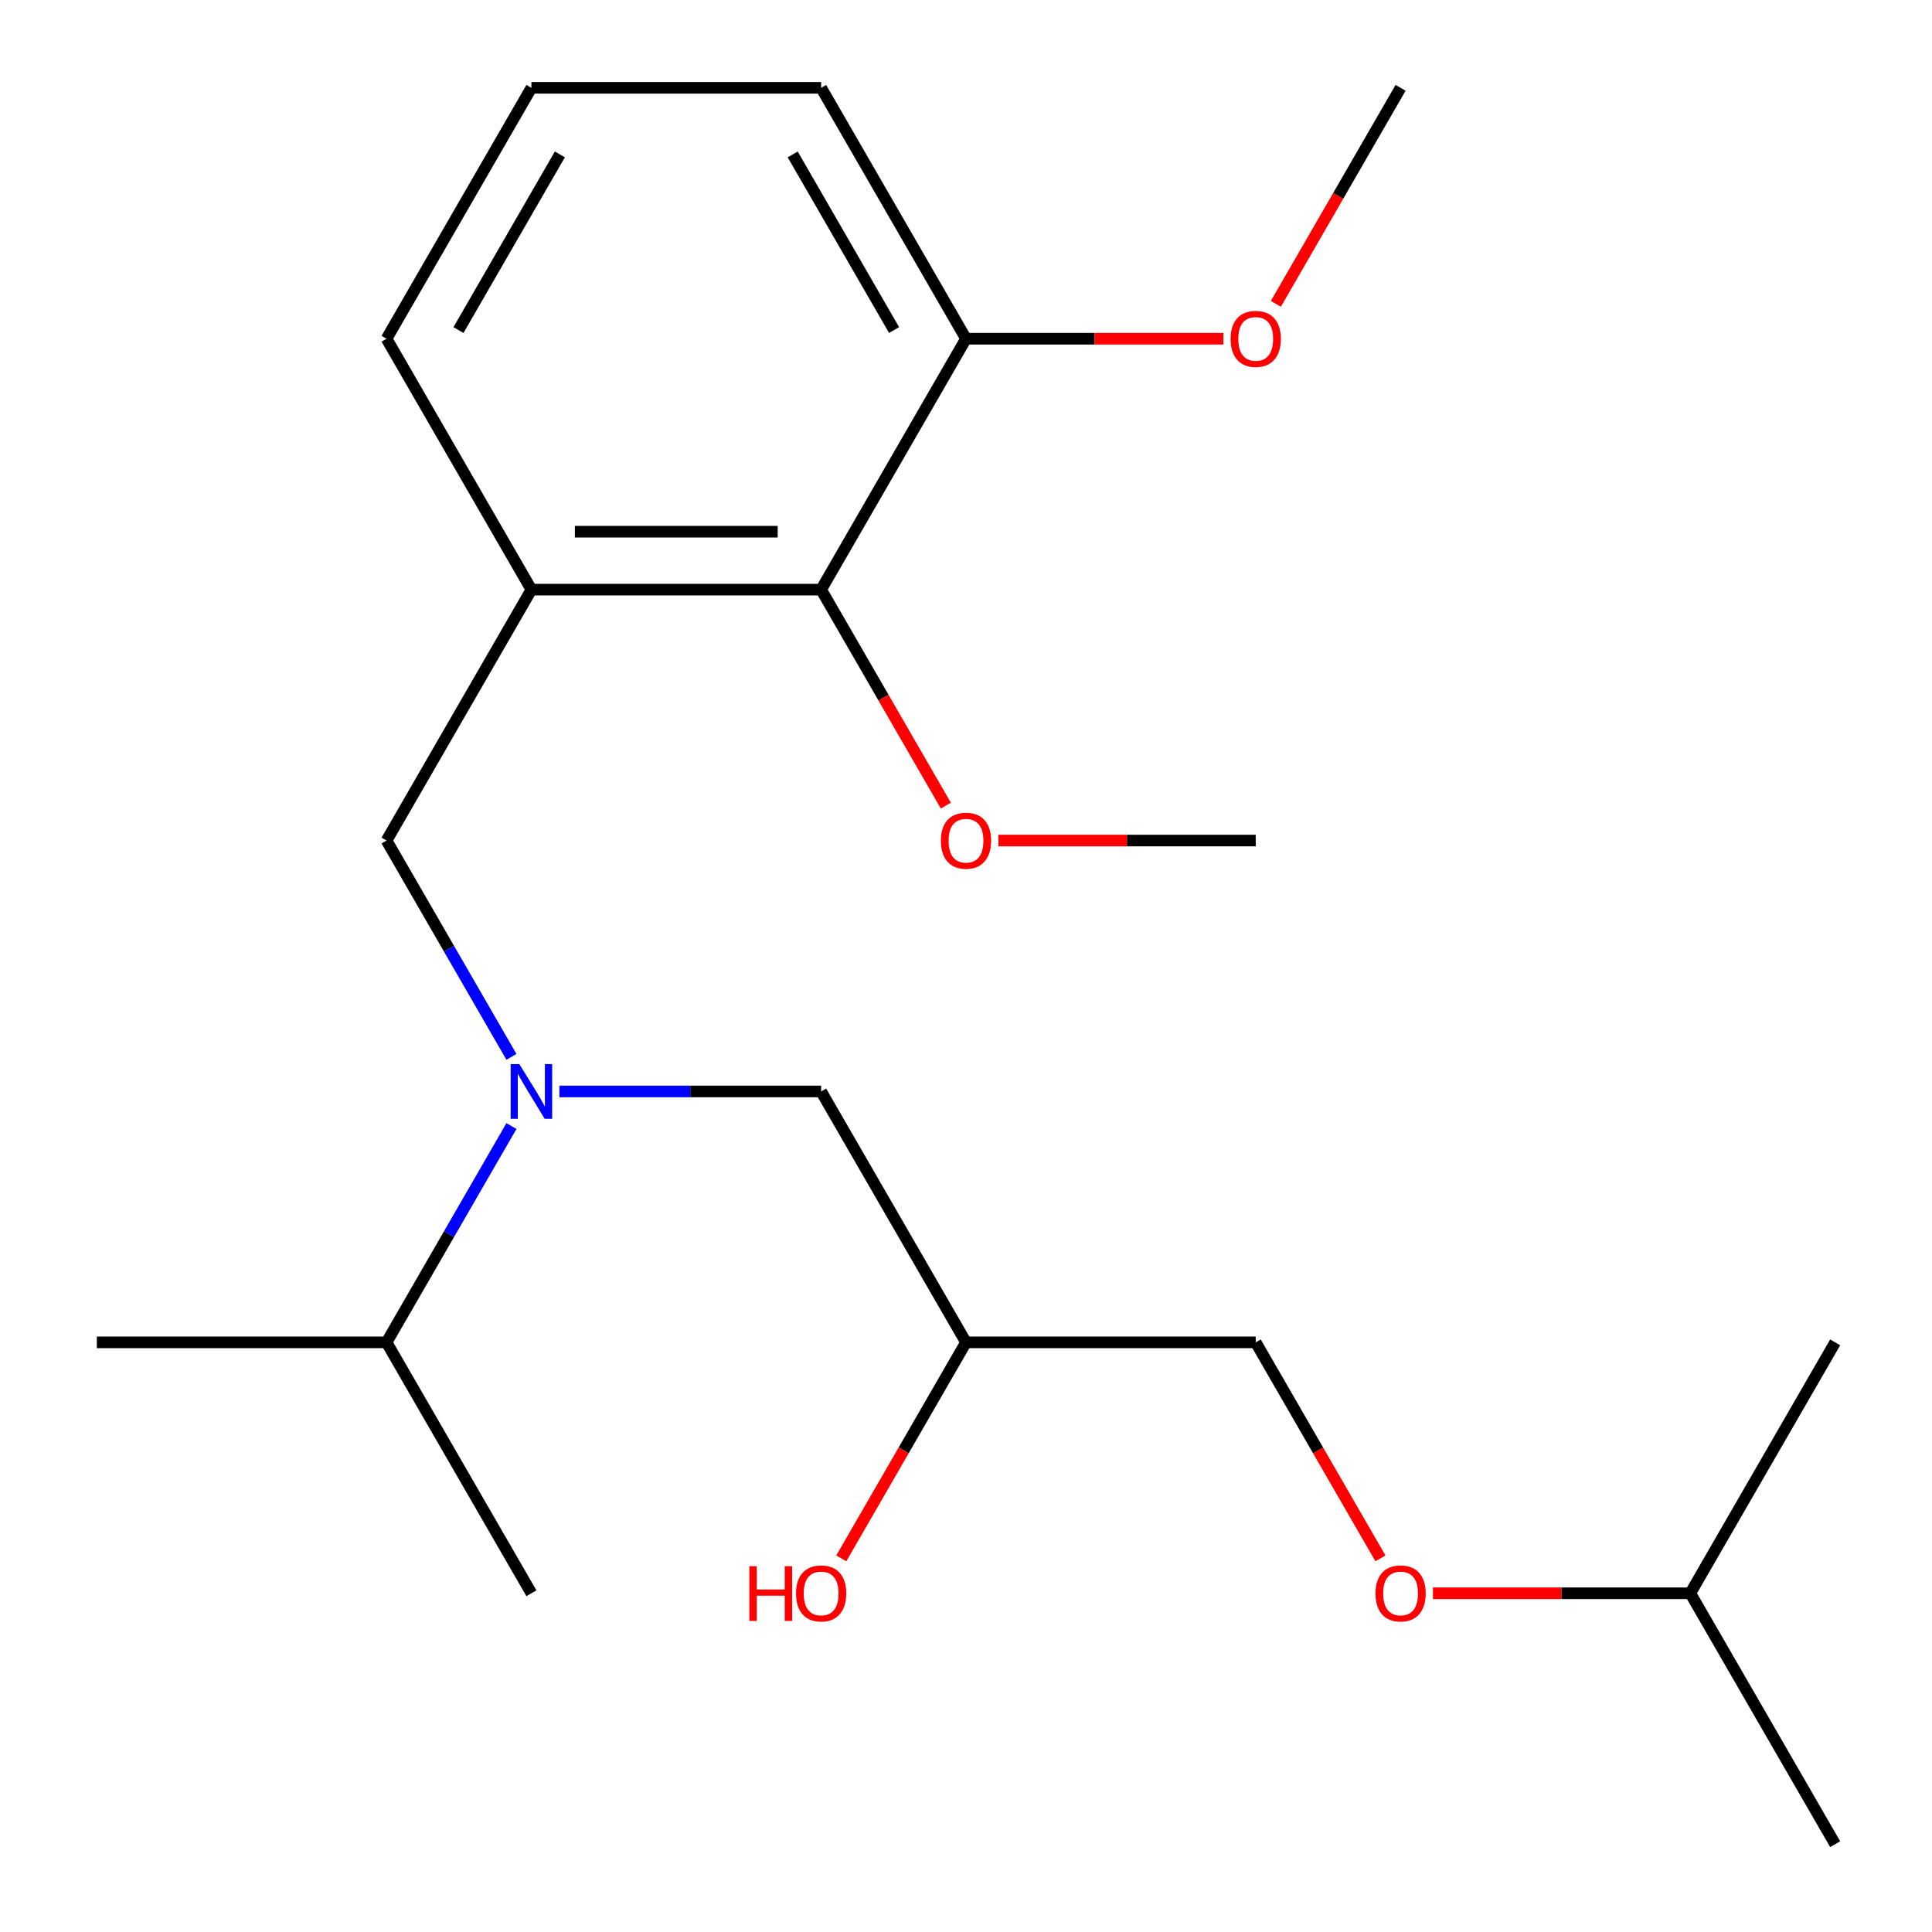 <?xml version='1.0' encoding='iso-8859-1'?>
<svg version='1.1' baseProfile='full'
              xmlns='http://www.w3.org/2000/svg'
                      xmlns:rdkit='http://www.rdkit.org/xml'
                      xmlns:xlink='http://www.w3.org/1999/xlink'
                  xml:space='preserve'
width='1000px' height='1000px' viewBox='0 0 1000 1000'>
<!-- END OF HEADER -->
<rect style='opacity:1.0;fill:#FFFFFF;stroke:none' width='1000' height='1000' x='0' y='0'> </rect>
<path class='bond-1' d='M 275.058,305.195 L 200.078,435.065' style='fill:none;fill-rule:evenodd;stroke:#000000;stroke-width:6px;stroke-linecap:butt;stroke-linejoin:miter;stroke-opacity:1' />
<path class='bond-2' d='M 275.058,305.195 L 425.019,305.195' style='fill:none;fill-rule:evenodd;stroke:#000000;stroke-width:6px;stroke-linecap:butt;stroke-linejoin:miter;stroke-opacity:1' />
<path class='bond-2' d='M 297.553,275.203 L 402.525,275.203' style='fill:none;fill-rule:evenodd;stroke:#000000;stroke-width:6px;stroke-linecap:butt;stroke-linejoin:miter;stroke-opacity:1' />
<path class='bond-10' d='M 275.058,305.195 L 200.078,175.325' style='fill:none;fill-rule:evenodd;stroke:#000000;stroke-width:6px;stroke-linecap:butt;stroke-linejoin:miter;stroke-opacity:1' />
<path class='bond-0' d='M 264.719,547.026 L 232.398,491.045' style='fill:none;fill-rule:evenodd;stroke:#0000FF;stroke-width:6px;stroke-linecap:butt;stroke-linejoin:miter;stroke-opacity:1' />
<path class='bond-0' d='M 232.398,491.045 L 200.078,435.065' style='fill:none;fill-rule:evenodd;stroke:#000000;stroke-width:6px;stroke-linecap:butt;stroke-linejoin:miter;stroke-opacity:1' />
<path class='bond-3' d='M 289.547,564.935 L 357.283,564.935' style='fill:none;fill-rule:evenodd;stroke:#0000FF;stroke-width:6px;stroke-linecap:butt;stroke-linejoin:miter;stroke-opacity:1' />
<path class='bond-3' d='M 357.283,564.935 L 425.019,564.935' style='fill:none;fill-rule:evenodd;stroke:#000000;stroke-width:6px;stroke-linecap:butt;stroke-linejoin:miter;stroke-opacity:1' />
<path class='bond-6' d='M 264.719,582.844 L 232.398,638.825' style='fill:none;fill-rule:evenodd;stroke:#0000FF;stroke-width:6px;stroke-linecap:butt;stroke-linejoin:miter;stroke-opacity:1' />
<path class='bond-6' d='M 232.398,638.825 L 200.078,694.805' style='fill:none;fill-rule:evenodd;stroke:#000000;stroke-width:6px;stroke-linecap:butt;stroke-linejoin:miter;stroke-opacity:1' />
<path class='bond-4' d='M 425.019,305.195 L 500,175.325' style='fill:none;fill-rule:evenodd;stroke:#000000;stroke-width:6px;stroke-linecap:butt;stroke-linejoin:miter;stroke-opacity:1' />
<path class='bond-8' d='M 425.019,305.195 L 457.294,361.095' style='fill:none;fill-rule:evenodd;stroke:#000000;stroke-width:6px;stroke-linecap:butt;stroke-linejoin:miter;stroke-opacity:1' />
<path class='bond-8' d='M 457.294,361.095 L 489.568,416.996' style='fill:none;fill-rule:evenodd;stroke:#FF0000;stroke-width:6px;stroke-linecap:butt;stroke-linejoin:miter;stroke-opacity:1' />
<path class='bond-5' d='M 425.019,564.935 L 500,694.805' style='fill:none;fill-rule:evenodd;stroke:#000000;stroke-width:6px;stroke-linecap:butt;stroke-linejoin:miter;stroke-opacity:1' />
<path class='bond-11' d='M 500,175.325 L 566.606,175.325' style='fill:none;fill-rule:evenodd;stroke:#000000;stroke-width:6px;stroke-linecap:butt;stroke-linejoin:miter;stroke-opacity:1' />
<path class='bond-11' d='M 566.606,175.325 L 633.212,175.325' style='fill:none;fill-rule:evenodd;stroke:#FF0000;stroke-width:6px;stroke-linecap:butt;stroke-linejoin:miter;stroke-opacity:1' />
<path class='bond-22' d='M 500,175.325 L 425.019,45.455' style='fill:none;fill-rule:evenodd;stroke:#000000;stroke-width:6px;stroke-linecap:butt;stroke-linejoin:miter;stroke-opacity:1' />
<path class='bond-22' d='M 462.779,170.84 L 410.293,79.931' style='fill:none;fill-rule:evenodd;stroke:#000000;stroke-width:6px;stroke-linecap:butt;stroke-linejoin:miter;stroke-opacity:1' />
<path class='bond-9' d='M 500,694.805 L 649.961,694.805' style='fill:none;fill-rule:evenodd;stroke:#000000;stroke-width:6px;stroke-linecap:butt;stroke-linejoin:miter;stroke-opacity:1' />
<path class='bond-12' d='M 500,694.805 L 467.726,750.706' style='fill:none;fill-rule:evenodd;stroke:#000000;stroke-width:6px;stroke-linecap:butt;stroke-linejoin:miter;stroke-opacity:1' />
<path class='bond-12' d='M 467.726,750.706 L 435.452,806.606' style='fill:none;fill-rule:evenodd;stroke:#FF0000;stroke-width:6px;stroke-linecap:butt;stroke-linejoin:miter;stroke-opacity:1' />
<path class='bond-16' d='M 200.078,694.805 L 275.058,824.675' style='fill:none;fill-rule:evenodd;stroke:#000000;stroke-width:6px;stroke-linecap:butt;stroke-linejoin:miter;stroke-opacity:1' />
<path class='bond-17' d='M 200.078,694.805 L 50.117,694.805' style='fill:none;fill-rule:evenodd;stroke:#000000;stroke-width:6px;stroke-linecap:butt;stroke-linejoin:miter;stroke-opacity:1' />
<path class='bond-7' d='M 714.51,806.606 L 682.235,750.706' style='fill:none;fill-rule:evenodd;stroke:#FF0000;stroke-width:6px;stroke-linecap:butt;stroke-linejoin:miter;stroke-opacity:1' />
<path class='bond-7' d='M 682.235,750.706 L 649.961,694.805' style='fill:none;fill-rule:evenodd;stroke:#000000;stroke-width:6px;stroke-linecap:butt;stroke-linejoin:miter;stroke-opacity:1' />
<path class='bond-15' d='M 741.691,824.675 L 808.297,824.675' style='fill:none;fill-rule:evenodd;stroke:#FF0000;stroke-width:6px;stroke-linecap:butt;stroke-linejoin:miter;stroke-opacity:1' />
<path class='bond-15' d='M 808.297,824.675 L 874.903,824.675' style='fill:none;fill-rule:evenodd;stroke:#000000;stroke-width:6px;stroke-linecap:butt;stroke-linejoin:miter;stroke-opacity:1' />
<path class='bond-18' d='M 516.749,435.065 L 583.355,435.065' style='fill:none;fill-rule:evenodd;stroke:#FF0000;stroke-width:6px;stroke-linecap:butt;stroke-linejoin:miter;stroke-opacity:1' />
<path class='bond-18' d='M 583.355,435.065 L 649.961,435.065' style='fill:none;fill-rule:evenodd;stroke:#000000;stroke-width:6px;stroke-linecap:butt;stroke-linejoin:miter;stroke-opacity:1' />
<path class='bond-13' d='M 200.078,175.325 L 275.058,45.455' style='fill:none;fill-rule:evenodd;stroke:#000000;stroke-width:6px;stroke-linecap:butt;stroke-linejoin:miter;stroke-opacity:1' />
<path class='bond-13' d='M 237.299,170.84 L 289.785,79.931' style='fill:none;fill-rule:evenodd;stroke:#000000;stroke-width:6px;stroke-linecap:butt;stroke-linejoin:miter;stroke-opacity:1' />
<path class='bond-19' d='M 660.393,157.256 L 692.667,101.355' style='fill:none;fill-rule:evenodd;stroke:#FF0000;stroke-width:6px;stroke-linecap:butt;stroke-linejoin:miter;stroke-opacity:1' />
<path class='bond-19' d='M 692.667,101.355 L 724.942,45.455' style='fill:none;fill-rule:evenodd;stroke:#000000;stroke-width:6px;stroke-linecap:butt;stroke-linejoin:miter;stroke-opacity:1' />
<path class='bond-14' d='M 275.058,45.455 L 425.019,45.455' style='fill:none;fill-rule:evenodd;stroke:#000000;stroke-width:6px;stroke-linecap:butt;stroke-linejoin:miter;stroke-opacity:1' />
<path class='bond-20' d='M 874.903,824.675 L 949.883,954.545' style='fill:none;fill-rule:evenodd;stroke:#000000;stroke-width:6px;stroke-linecap:butt;stroke-linejoin:miter;stroke-opacity:1' />
<path class='bond-21' d='M 874.903,824.675 L 949.883,694.805' style='fill:none;fill-rule:evenodd;stroke:#000000;stroke-width:6px;stroke-linecap:butt;stroke-linejoin:miter;stroke-opacity:1' />
<path  class='atom-1' d='M 268.798 550.775
L 278.078 565.775
Q 278.998 567.255, 280.478 569.935
Q 281.958 572.615, 282.038 572.775
L 282.038 550.775
L 285.798 550.775
L 285.798 579.095
L 281.918 579.095
L 271.958 562.695
Q 270.798 560.775, 269.558 558.575
Q 268.358 556.375, 267.998 555.695
L 267.998 579.095
L 264.318 579.095
L 264.318 550.775
L 268.798 550.775
' fill='#0000FF'/>
<path  class='atom-8' d='M 711.942 824.755
Q 711.942 817.955, 715.302 814.155
Q 718.662 810.355, 724.942 810.355
Q 731.222 810.355, 734.582 814.155
Q 737.942 817.955, 737.942 824.755
Q 737.942 831.635, 734.542 835.555
Q 731.142 839.435, 724.942 839.435
Q 718.702 839.435, 715.302 835.555
Q 711.942 831.675, 711.942 824.755
M 724.942 836.235
Q 729.262 836.235, 731.582 833.355
Q 733.942 830.435, 733.942 824.755
Q 733.942 819.195, 731.582 816.395
Q 729.262 813.555, 724.942 813.555
Q 720.622 813.555, 718.262 816.355
Q 715.942 819.155, 715.942 824.755
Q 715.942 830.475, 718.262 833.355
Q 720.622 836.235, 724.942 836.235
' fill='#FF0000'/>
<path  class='atom-9' d='M 487 435.145
Q 487 428.345, 490.36 424.545
Q 493.72 420.745, 500 420.745
Q 506.28 420.745, 509.64 424.545
Q 513 428.345, 513 435.145
Q 513 442.025, 509.6 445.945
Q 506.2 449.825, 500 449.825
Q 493.76 449.825, 490.36 445.945
Q 487 442.065, 487 435.145
M 500 446.625
Q 504.32 446.625, 506.64 443.745
Q 509 440.825, 509 435.145
Q 509 429.585, 506.64 426.785
Q 504.32 423.945, 500 423.945
Q 495.68 423.945, 493.32 426.745
Q 491 429.545, 491 435.145
Q 491 440.865, 493.32 443.745
Q 495.68 446.625, 500 446.625
' fill='#FF0000'/>
<path  class='atom-12' d='M 636.961 175.405
Q 636.961 168.605, 640.321 164.805
Q 643.681 161.005, 649.961 161.005
Q 656.241 161.005, 659.601 164.805
Q 662.961 168.605, 662.961 175.405
Q 662.961 182.285, 659.561 186.205
Q 656.161 190.085, 649.961 190.085
Q 643.721 190.085, 640.321 186.205
Q 636.961 182.325, 636.961 175.405
M 649.961 186.885
Q 654.281 186.885, 656.601 184.005
Q 658.961 181.085, 658.961 175.405
Q 658.961 169.845, 656.601 167.045
Q 654.281 164.205, 649.961 164.205
Q 645.641 164.205, 643.281 167.005
Q 640.961 169.805, 640.961 175.405
Q 640.961 181.125, 643.281 184.005
Q 645.641 186.885, 649.961 186.885
' fill='#FF0000'/>
<path  class='atom-13' d='M 387.859 810.675
L 391.699 810.675
L 391.699 822.715
L 406.179 822.715
L 406.179 810.675
L 410.019 810.675
L 410.019 838.995
L 406.179 838.995
L 406.179 825.915
L 391.699 825.915
L 391.699 838.995
L 387.859 838.995
L 387.859 810.675
' fill='#FF0000'/>
<path  class='atom-13' d='M 412.019 824.755
Q 412.019 817.955, 415.379 814.155
Q 418.739 810.355, 425.019 810.355
Q 431.299 810.355, 434.659 814.155
Q 438.019 817.955, 438.019 824.755
Q 438.019 831.635, 434.619 835.555
Q 431.219 839.435, 425.019 839.435
Q 418.779 839.435, 415.379 835.555
Q 412.019 831.675, 412.019 824.755
M 425.019 836.235
Q 429.339 836.235, 431.659 833.355
Q 434.019 830.435, 434.019 824.755
Q 434.019 819.195, 431.659 816.395
Q 429.339 813.555, 425.019 813.555
Q 420.699 813.555, 418.339 816.355
Q 416.019 819.155, 416.019 824.755
Q 416.019 830.475, 418.339 833.355
Q 420.699 836.235, 425.019 836.235
' fill='#FF0000'/>
</svg>
